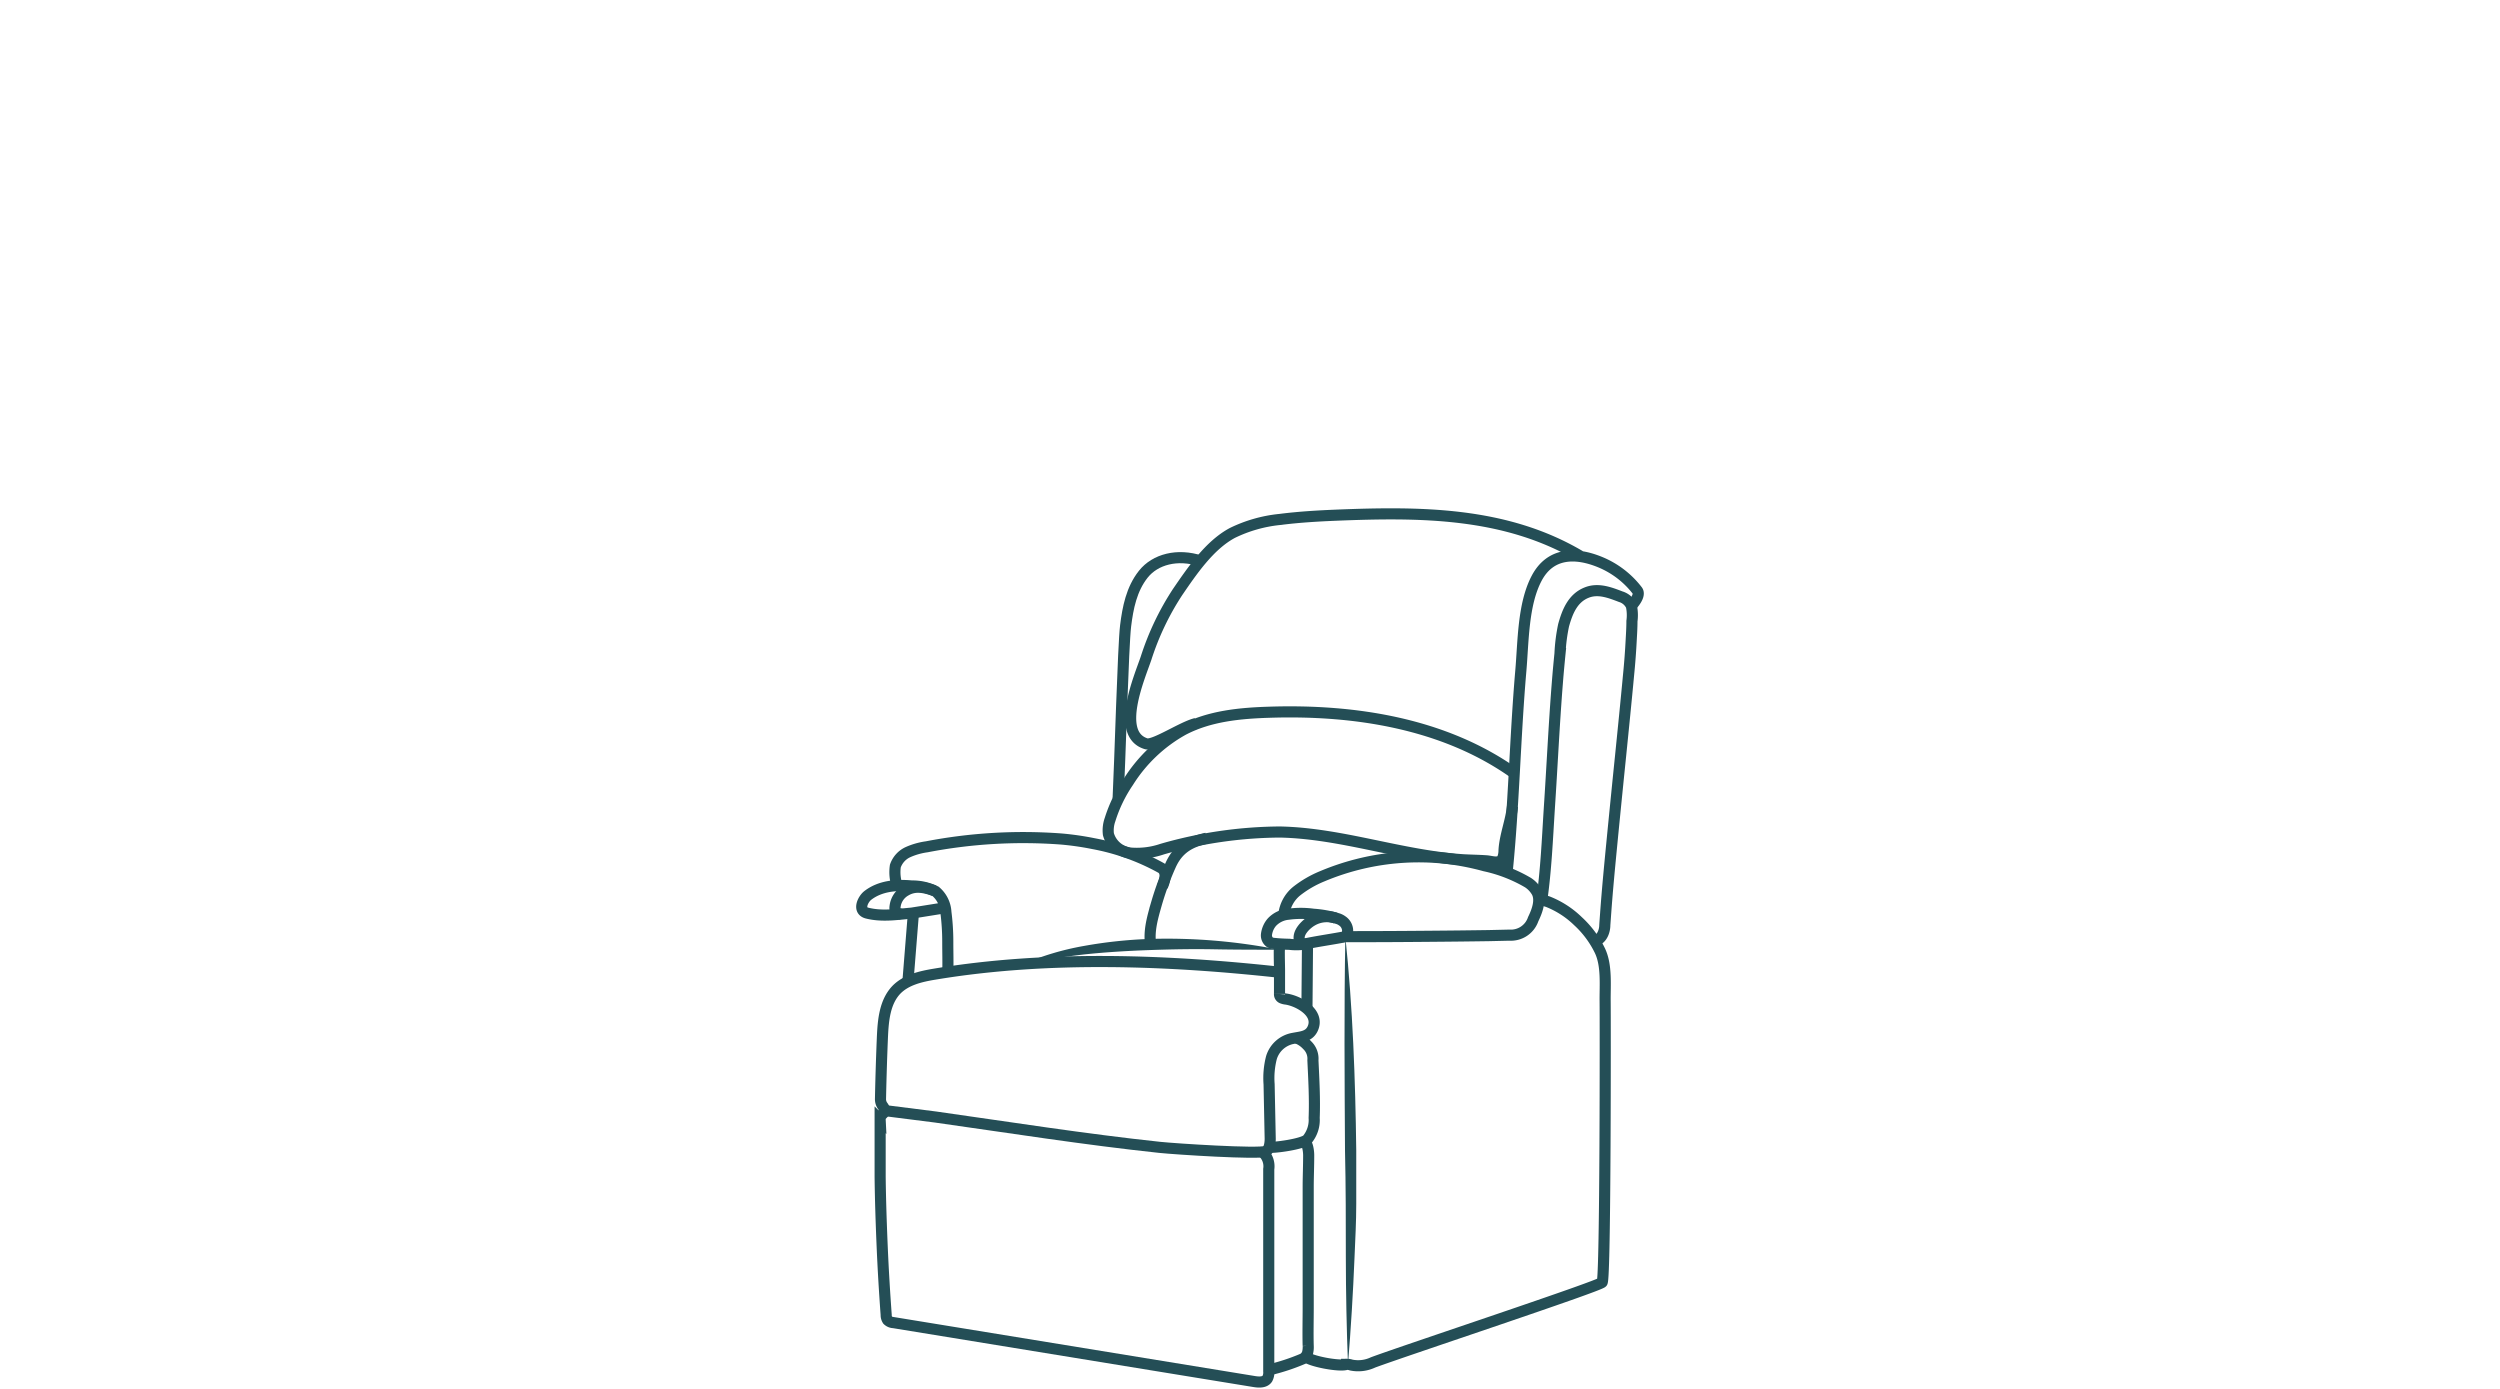<svg id="Layer_1" data-name="Layer 1" xmlns="http://www.w3.org/2000/svg" viewBox="0 0 360 200"><defs><style>.cls-1{fill:none;stroke:#244e56;stroke-miterlimit:10;stroke-width:1.6px;}.cls-2{fill:#244e56;}</style></defs><path class="cls-1" d="M184.25,143.13a.59.59,0,0,0,.35.59,2.16,2.16,0,0,0,.62.15c1.82.28,4.89,2,3.79,4.29-.55,1.14-1.69,1.14-2.77,1.36a4,4,0,0,0-3.15,2.77,11.86,11.86,0,0,0-.34,3.85l.16,7.84c0,.83-.2,1.93-1,2a2.76,2.76,0,0,1,.79,2.38v29.12a1.84,1.84,0,0,1-.21,1.06c-.39.56-1.22.51-1.9.4l-51.91-8.48a1.3,1.3,0,0,1-.86-.36,1.32,1.32,0,0,1-.21-.76c-.24-3.31-.44-6.62-.58-9.94s-.25-6.6-.29-9.9c0-2.75,0-5.5,0-8.25a1,1,0,0,1,.24-.7c.13-.15.44-.41.44-.62a1.64,1.64,0,0,0-.33-.69,1.7,1.7,0,0,1-.3-.95q.09-4.47.28-9c.11-2.4.34-5,2-6.75,1.41-1.45,3.52-1.93,5.51-2.26,16.29-2.71,33.49-2.05,49.84-.26"/><path class="cls-1" d="M182.78,165.2c.59.12,4.73-.42,5.46-1.11a4.4,4.4,0,0,0,1-3.11c.11-2.75-.05-5.55-.18-8.3a2.68,2.68,0,0,0-.83-2.18,3.88,3.88,0,0,0-1.46-1"/><path class="cls-1" d="M187.91,195.27c.56.74,5.11,1.58,6,1.19a2,2,0,0,1,.68.11,5,5,0,0,0,3.12-.38c4.63-1.72,32.65-11,33-11.53.49-.69.46-38.14.43-40.45s.27-5.19-.76-7.33a14.16,14.16,0,0,0-3.16-4.24,13.16,13.16,0,0,0-4.31-2.79,10.43,10.43,0,0,0-1.36-.35"/><path class="cls-1" d="M184.86,131.82a5.1,5.1,0,0,1,1.85-3.49,15.36,15.36,0,0,1,3.7-2.15,35.74,35.74,0,0,1,23.37-1.51,21.14,21.14,0,0,1,6.24,2.42,4,4,0,0,1,1.3,1.38c.62,1.19,0,2.78-.54,3.89a3.39,3.39,0,0,1-3.43,2.3l-3,.07q-4,.06-8,.09-6.27.06-12.56.06"/><path class="cls-1" d="M184.25,143.13c0-1.19,0-2.37,0-3.55s-.08-2.27,0-3.39"/><line class="cls-1" x1="188.28" y1="135.91" x2="188.2" y2="145.28"/><path class="cls-2" d="M193.73,134.88c1.07,10.23,1.44,20.51,1.57,30.78l0,7.71c0,2.56-.14,5.14-.25,7.71-.21,5.13-.52,10.27-.94,15.39q-.3-7.72-.31-15.41c0-5.12,0-10.25-.12-15.38C193.62,155.42,193.54,145.17,193.73,134.88Z"/><line class="cls-1" x1="130.74" y1="141.37" x2="131.53" y2="131.5"/><path class="cls-1" d="M129.22,127.65a6.17,6.17,0,0,1-.29-2.94,3.43,3.43,0,0,1,1.81-2,10,10,0,0,1,2.71-.77,73.48,73.48,0,0,1,19.41-1.12,41.57,41.57,0,0,1,4.57.66,32.34,32.34,0,0,1,9.78,3.51c.29.17,1,.77.18,2.66"/><path class="cls-2" d="M147.12,138.91a39.66,39.66,0,0,1,9-2.7,65.73,65.73,0,0,1,9.37-1,82.53,82.53,0,0,1,18.7,1.55c-3.13,0-6.25,0-9.35-.06s-6.2,0-9.29.11-6.18.29-9.25.61A91,91,0,0,0,147.12,138.91Z"/><path class="cls-1" d="M136.48,140.2c.05-1.53,0-3,0-4.58a33.72,33.72,0,0,0-.27-4.26,4.22,4.22,0,0,0-1.48-3,7.58,7.58,0,0,0-3.44-.78c-2.26-.21-4.58,0-6.35,1.38-.7.56-1.47,2.18-.06,2.53,2.12.53,4.24.19,6.4,0l4.81-.77"/><path class="cls-1" d="M172.88,80.78c-3.32-1.09-6.53-.25-8.24,1.9s-2.23,4.86-2.55,7.43c-.35,2.77-.82,19.77-1.08,24.91"/><path class="cls-1" d="M234.89,87.26c.63-.64,1.31-1.65.89-2.21a13,13,0,0,0-5.35-4.1c-3.52-1.45-7.17-1.43-9.15,2.32s-1.91,9.08-2.28,13.32c-.84,9.74-1,19.53-2,29.25"/><path class="cls-1" d="M222,129.73c.63-4.39.82-8.86,1.1-13.28.4-6,.68-12.1,1.16-18.14.11-1.41.24-2.81.38-4.21a25,25,0,0,1,.52-4.07c.54-1.94,1.32-3.91,3.33-4.7,1.66-.66,3.34,0,4.91.6a2.46,2.46,0,0,1,1.52,1.33,6.37,6.37,0,0,1,.08,2.18c0,.87-.05,1.73-.1,2.6q-.13,2.59-.39,5.19c-.36,3.86-.75,7.71-1.14,11.57q-.65,6.36-1.27,12.71c-.32,3.3-.64,6.61-.88,9.93,0,0-.13,1.79-.13,1.82,0,.54-.24,1.94-1.42,2.23"/><path class="cls-1" d="M187.75,164.37c.53.1.7,1.34.7,2,0,1.56-.07,3.11-.07,4.65,0,2.92,0,5.83,0,8.75v8.61c0,1.8-.05,3.61,0,5.41a3.24,3.24,0,0,1-.12,1.12,1.49,1.49,0,0,1-.63.75,29.76,29.76,0,0,1-4.91,1.61"/><path class="cls-1" d="M127.38,159.92l7.33.93c10.74,1.52,21.49,3.22,32.28,4.37,2.39.25,14.15,1,15.35.57"/><path class="cls-1" d="M134.56,128.27c-1.54-.55-2.87-.79-4.18,0a3,3,0,0,0-1.48,2.2c-.15.86.34,1.06.91,1.19"/><path class="cls-1" d="M193.27,132.6a2.13,2.13,0,0,0-.58-.3,16.14,16.14,0,0,0-3.57-.65,13.22,13.22,0,0,0-3.61,0,3.67,3.67,0,0,0-2.38,1.17,3.32,3.32,0,0,0-.76,1.77,1.23,1.23,0,0,0,.55,1.14,2.22,2.22,0,0,0,.68.13c.69.08,1.38.1,2.07.12a8,8,0,0,0,2,0c1.84-.4,3.71-.66,5.56-1a1.17,1.17,0,0,0,.55-.19,1.25,1.25,0,0,0,.26-1A1.74,1.74,0,0,0,193.27,132.6Z"/><path class="cls-1" d="M192.33,132.2a4.18,4.18,0,0,0-3.4.38c-.88.51-2.23,1.8-1.76,2.94.11.26.39.51,1.11.39"/><path class="cls-1" d="M227.53,80.06c-10.78-6.38-23.11-6.36-35.22-5.87-2.66.11-5.32.27-8,.61a20.17,20.17,0,0,0-6.84,1.94c-3.3,1.76-5.81,5.47-7.88,8.49a39,39,0,0,0-4.55,9.53c-.92,2.73-4.51,10.95,0,12.34,1.11.35,5.19-2.43,7.18-2.91"/><path class="cls-1" d="M217.8,116.11c-.23,2.16-1.09,4.19-1.22,6.33a3.16,3.16,0,0,1-.2,1.15c-.42.88-1.55.43-2.3.37-1.1-.08-2.2-.09-3.3-.15-8.92-.55-17.54-3.82-26.47-4a62.53,62.53,0,0,0-16.95,2.46,11.26,11.26,0,0,1-4.48.58,3.73,3.73,0,0,1-3.27-2.73,4.63,4.63,0,0,1,.24-2.11,20.45,20.45,0,0,1,2.63-5.42,21.86,21.86,0,0,1,7.87-7.48c3.79-2,8.18-2.42,12.46-2.55,12.29-.4,25.13,1.63,35.17,8.73"/><path class="cls-1" d="M165.7,136c-.32-2,.32-4.06.87-6a42.13,42.13,0,0,1,2-5.42c1.06-2.34,2.73-3.34,5.18-3.88"/></svg>